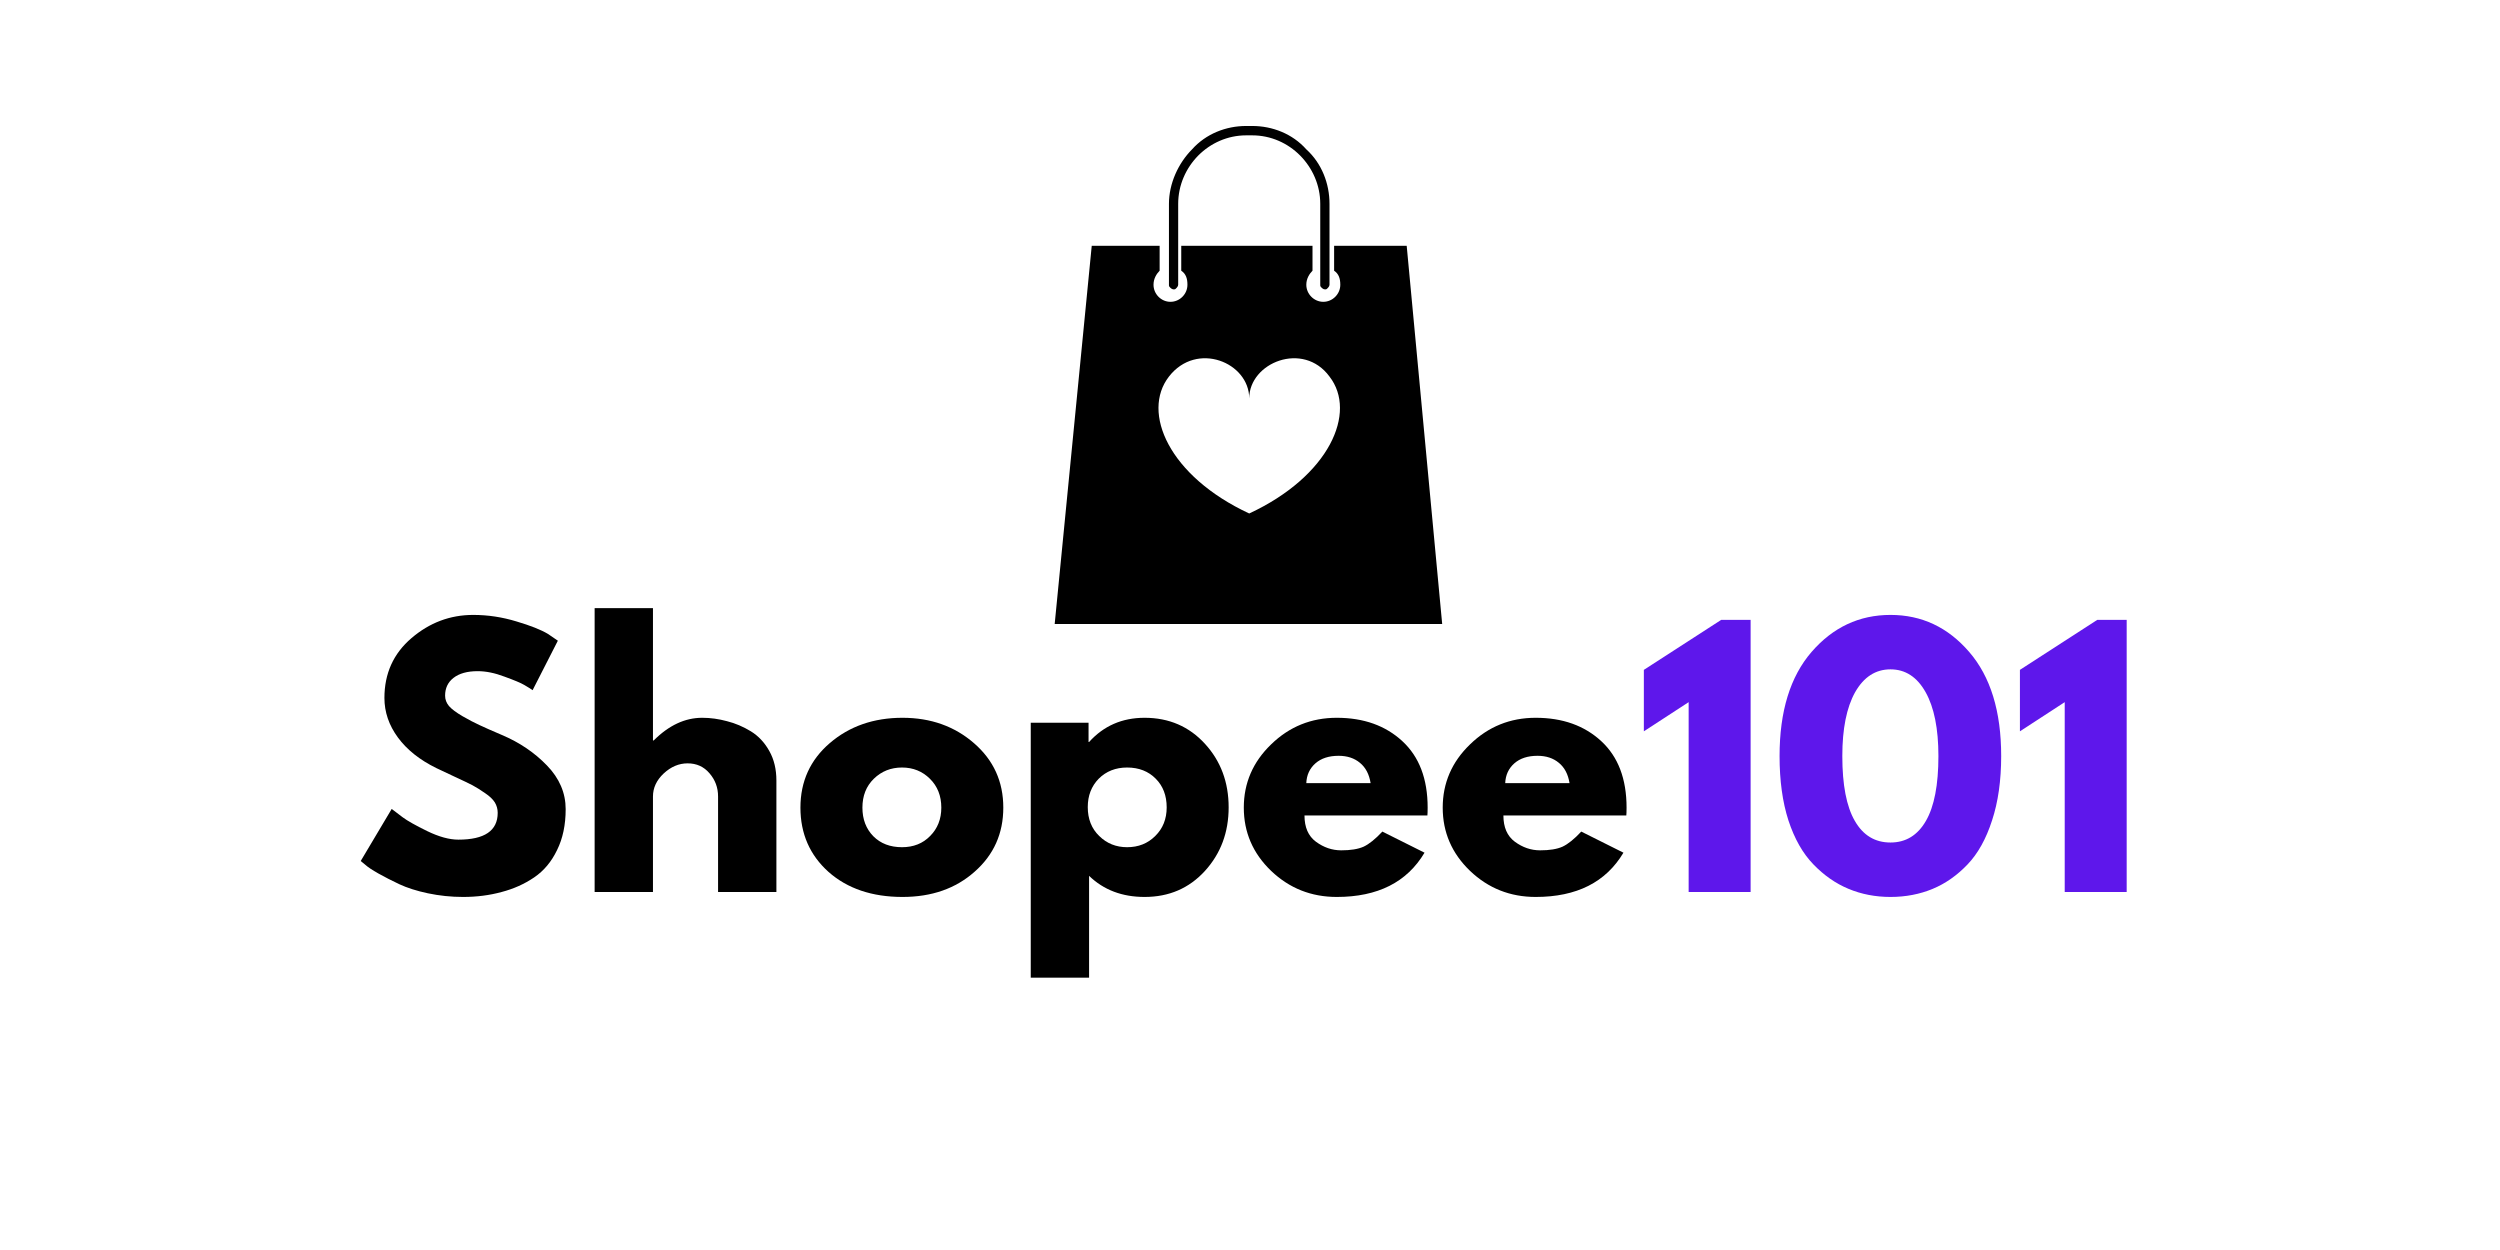 <svg version="1.0" preserveAspectRatio="xMidYMid meet" height="100" viewBox="0 0 150 75" zoomAndPan="magnify" width="200" xmlns:xlink="http://www.w3.org/1999/xlink" xmlns="http://www.w3.org/2000/svg"><defs><g></g><clipPath id="4c541e38a7"><path clip-rule="nonzero" d="M 63.281 7.5 L 86.531 7.5 L 86.531 37.5 L 63.281 37.5 Z M 63.281 7.5"></path></clipPath></defs><g clip-path="url(#4c541e38a7)"><path fill-rule="nonzero" fill-opacity="1" d="M 84.402 14.75 L 80.047 14.75 L 80.047 16.242 C 80.324 16.43 80.418 16.711 80.418 17.086 C 80.418 17.645 79.953 18.109 79.398 18.109 C 78.844 18.109 78.379 17.645 78.379 17.086 C 78.379 16.711 78.566 16.43 78.75 16.242 L 78.75 14.75 L 70.875 14.75 L 70.875 16.242 C 71.156 16.43 71.246 16.711 71.246 17.086 C 71.246 17.645 70.785 18.109 70.227 18.109 C 69.672 18.109 69.211 17.645 69.211 17.086 C 69.211 16.711 69.395 16.43 69.578 16.242 L 69.578 14.75 L 65.504 14.75 L 63.281 37.441 L 86.531 37.441 Z M 74.953 30.809 C 70.137 28.57 68.469 24.742 70.137 22.594 C 71.805 20.445 74.953 21.754 74.953 23.902 C 74.953 21.754 78.195 20.445 79.77 22.594 C 81.438 24.742 79.77 28.57 74.953 30.809 Z M 70.227 17.27 C 70.137 17.176 70.137 17.176 70.137 17.086 L 70.137 12.23 C 70.137 11.016 70.691 9.801 71.523 8.961 C 72.359 8.027 73.562 7.559 74.766 7.559 L 75.137 7.559 C 76.344 7.559 77.547 8.027 78.379 8.961 C 79.305 9.801 79.77 11.016 79.77 12.23 L 79.77 17.086 C 79.77 17.176 79.676 17.27 79.676 17.27 C 79.586 17.363 79.586 17.363 79.492 17.363 C 79.398 17.363 79.305 17.27 79.305 17.27 C 79.215 17.176 79.215 17.176 79.215 17.086 L 79.215 12.23 C 79.215 11.109 78.75 10.082 78.008 9.332 C 77.27 8.586 76.25 8.121 75.137 8.121 L 74.766 8.121 C 73.656 8.121 72.637 8.586 71.895 9.332 C 71.156 10.082 70.691 11.109 70.691 12.23 L 70.691 17.086 C 70.691 17.176 70.598 17.27 70.598 17.27 C 70.508 17.363 70.508 17.363 70.414 17.363 C 70.32 17.363 70.227 17.27 70.227 17.27 Z M 70.227 17.27" fill="#000000"></path></g><g fill-opacity="1" fill="#000000"><g transform="translate(21.19, 53.52)"><g><path d="M 7.203 -16.625 C 8.086 -16.625 8.953 -16.492 9.797 -16.234 C 10.641 -15.984 11.27 -15.734 11.688 -15.484 L 12.281 -15.078 L 10.766 -12.109 C 10.648 -12.191 10.484 -12.297 10.266 -12.422 C 10.055 -12.547 9.66 -12.711 9.078 -12.922 C 8.504 -13.141 7.969 -13.25 7.469 -13.25 C 6.844 -13.25 6.359 -13.113 6.016 -12.844 C 5.68 -12.582 5.516 -12.227 5.516 -11.781 C 5.516 -11.551 5.594 -11.344 5.75 -11.156 C 5.914 -10.969 6.188 -10.766 6.562 -10.547 C 6.945 -10.328 7.285 -10.148 7.578 -10.016 C 7.867 -9.879 8.316 -9.68 8.922 -9.422 C 9.984 -8.973 10.883 -8.363 11.625 -7.594 C 12.375 -6.82 12.75 -5.945 12.75 -4.969 C 12.75 -4.031 12.578 -3.211 12.234 -2.516 C 11.898 -1.816 11.441 -1.27 10.859 -0.875 C 10.273 -0.477 9.625 -0.188 8.906 0 C 8.195 0.195 7.426 0.297 6.594 0.297 C 5.875 0.297 5.172 0.223 4.484 0.078 C 3.805 -0.066 3.234 -0.25 2.766 -0.469 C 2.305 -0.688 1.891 -0.898 1.516 -1.109 C 1.148 -1.316 0.883 -1.492 0.719 -1.641 L 0.453 -1.859 L 2.312 -4.984 C 2.469 -4.859 2.688 -4.691 2.969 -4.484 C 3.25 -4.273 3.738 -4 4.438 -3.656 C 5.145 -3.312 5.77 -3.141 6.312 -3.141 C 7.883 -3.141 8.672 -3.676 8.672 -4.75 C 8.672 -4.977 8.613 -5.188 8.5 -5.375 C 8.383 -5.562 8.188 -5.75 7.906 -5.938 C 7.625 -6.133 7.375 -6.289 7.156 -6.406 C 6.938 -6.52 6.578 -6.691 6.078 -6.922 C 5.586 -7.148 5.223 -7.32 4.984 -7.438 C 3.992 -7.926 3.227 -8.535 2.688 -9.266 C 2.145 -10.004 1.875 -10.797 1.875 -11.641 C 1.875 -13.109 2.414 -14.305 3.5 -15.234 C 4.582 -16.16 5.816 -16.625 7.203 -16.625 Z M 7.203 -16.625"></path></g></g></g><g fill-opacity="1" fill="#000000"><g transform="translate(34.49, 53.52)"><g><path d="M 1.188 0 L 1.188 -17.031 L 4.688 -17.031 L 4.688 -9.094 L 4.734 -9.094 C 5.641 -10 6.609 -10.453 7.641 -10.453 C 8.141 -10.453 8.633 -10.383 9.125 -10.25 C 9.625 -10.125 10.102 -9.922 10.562 -9.641 C 11.02 -9.359 11.391 -8.961 11.672 -8.453 C 11.953 -7.953 12.094 -7.363 12.094 -6.688 L 12.094 0 L 8.594 0 L 8.594 -5.734 C 8.594 -6.266 8.422 -6.727 8.078 -7.125 C 7.742 -7.52 7.305 -7.719 6.766 -7.719 C 6.242 -7.719 5.766 -7.516 5.328 -7.109 C 4.898 -6.703 4.688 -6.242 4.688 -5.734 L 4.688 0 Z M 1.188 0"></path></g></g></g><g fill-opacity="1" fill="#000000"><g transform="translate(47.573, 53.52)"><g><path d="M 2.141 -1.203 C 1.016 -2.211 0.453 -3.5 0.453 -5.062 C 0.453 -6.633 1.039 -7.926 2.219 -8.938 C 3.395 -9.945 4.848 -10.453 6.578 -10.453 C 8.273 -10.453 9.707 -9.941 10.875 -8.922 C 12.039 -7.91 12.625 -6.625 12.625 -5.062 C 12.625 -3.508 12.051 -2.227 10.906 -1.219 C 9.77 -0.207 8.328 0.297 6.578 0.297 C 4.754 0.297 3.273 -0.203 2.141 -1.203 Z M 4.859 -6.797 C 4.398 -6.348 4.172 -5.77 4.172 -5.062 C 4.172 -4.363 4.391 -3.789 4.828 -3.344 C 5.266 -2.906 5.836 -2.688 6.547 -2.688 C 7.234 -2.688 7.797 -2.91 8.234 -3.359 C 8.68 -3.805 8.906 -4.375 8.906 -5.062 C 8.906 -5.77 8.676 -6.348 8.219 -6.797 C 7.77 -7.242 7.211 -7.469 6.547 -7.469 C 5.879 -7.469 5.316 -7.242 4.859 -6.797 Z M 4.859 -6.797"></path></g></g></g><g fill-opacity="1" fill="#000000"><g transform="translate(60.657, 53.52)"><g><path d="M 11.641 -8.891 C 12.586 -7.859 13.062 -6.586 13.062 -5.078 C 13.062 -3.578 12.586 -2.305 11.641 -1.266 C 10.691 -0.223 9.484 0.297 8.016 0.297 C 6.672 0.297 5.562 -0.125 4.688 -0.969 L 4.688 5.141 L 1.188 5.141 L 1.188 -10.156 L 4.656 -10.156 L 4.656 -9 L 4.688 -9 C 5.562 -9.969 6.672 -10.453 8.016 -10.453 C 9.484 -10.453 10.691 -9.93 11.641 -8.891 Z M 8.656 -3.359 C 9.113 -3.805 9.344 -4.379 9.344 -5.078 C 9.344 -5.785 9.125 -6.359 8.688 -6.797 C 8.25 -7.242 7.676 -7.469 6.969 -7.469 C 6.281 -7.469 5.711 -7.242 5.266 -6.797 C 4.828 -6.348 4.609 -5.781 4.609 -5.094 C 4.609 -4.383 4.836 -3.805 5.297 -3.359 C 5.754 -2.91 6.312 -2.688 6.969 -2.688 C 7.645 -2.688 8.207 -2.91 8.656 -3.359 Z M 8.656 -3.359"></path></g></g></g><g fill-opacity="1" fill="#000000"><g transform="translate(74.175, 53.52)"><g><path d="M 11.469 -4.594 L 4.094 -4.594 C 4.094 -3.883 4.32 -3.359 4.781 -3.016 C 5.25 -2.672 5.754 -2.5 6.297 -2.5 C 6.859 -2.5 7.305 -2.57 7.641 -2.719 C 7.973 -2.875 8.348 -3.176 8.766 -3.625 L 11.297 -2.359 C 10.242 -0.586 8.488 0.297 6.031 0.297 C 4.5 0.297 3.188 -0.223 2.094 -1.266 C 1 -2.316 0.453 -3.582 0.453 -5.062 C 0.453 -6.539 1 -7.805 2.094 -8.859 C 3.188 -9.922 4.5 -10.453 6.031 -10.453 C 7.645 -10.453 8.957 -9.984 9.969 -9.047 C 10.977 -8.117 11.484 -6.789 11.484 -5.062 C 11.484 -4.832 11.477 -4.676 11.469 -4.594 Z M 4.203 -6.531 L 8.062 -6.531 C 7.977 -7.062 7.766 -7.469 7.422 -7.75 C 7.086 -8.031 6.66 -8.172 6.141 -8.172 C 5.555 -8.172 5.094 -8.02 4.75 -7.719 C 4.406 -7.414 4.223 -7.02 4.203 -6.531 Z M 4.203 -6.531"></path></g></g></g><g fill-opacity="1" fill="#000000"><g transform="translate(86.11, 53.52)"><g><path d="M 11.469 -4.594 L 4.094 -4.594 C 4.094 -3.883 4.32 -3.359 4.781 -3.016 C 5.25 -2.672 5.754 -2.5 6.297 -2.5 C 6.859 -2.5 7.305 -2.57 7.641 -2.719 C 7.973 -2.875 8.348 -3.176 8.766 -3.625 L 11.297 -2.359 C 10.242 -0.586 8.488 0.297 6.031 0.297 C 4.5 0.297 3.188 -0.223 2.094 -1.266 C 1 -2.316 0.453 -3.582 0.453 -5.062 C 0.453 -6.539 1 -7.805 2.094 -8.859 C 3.188 -9.922 4.5 -10.453 6.031 -10.453 C 7.645 -10.453 8.957 -9.984 9.969 -9.047 C 10.977 -8.117 11.484 -6.789 11.484 -5.062 C 11.484 -4.832 11.477 -4.676 11.469 -4.594 Z M 4.203 -6.531 L 8.062 -6.531 C 7.977 -7.062 7.766 -7.469 7.422 -7.75 C 7.086 -8.031 6.66 -8.172 6.141 -8.172 C 5.555 -8.172 5.094 -8.02 4.75 -7.719 C 4.406 -7.414 4.223 -7.02 4.203 -6.531 Z M 4.203 -6.531"></path></g></g></g><g fill-opacity="1" fill="#5e17eb"><g transform="translate(98.053, 53.52)"><g><path d="M 0.578 -9.641 L 0.578 -13.328 L 5.219 -16.328 L 6.984 -16.328 L 6.984 0 L 3.266 0 L 3.266 -11.391 Z M 0.578 -9.641"></path></g></g></g><g fill-opacity="1" fill="#5e17eb"><g transform="translate(106.227, 53.52)"><g><path d="M 0.547 -8.156 C 0.547 -10.844 1.188 -12.926 2.469 -14.406 C 3.75 -15.883 5.328 -16.625 7.203 -16.625 C 9.078 -16.625 10.648 -15.883 11.922 -14.406 C 13.203 -12.926 13.844 -10.844 13.844 -8.156 C 13.844 -6.688 13.66 -5.398 13.297 -4.297 C 12.941 -3.191 12.453 -2.312 11.828 -1.656 C 11.203 -1 10.504 -0.508 9.734 -0.188 C 8.961 0.133 8.117 0.297 7.203 0.297 C 6.297 0.297 5.457 0.133 4.688 -0.188 C 3.914 -0.508 3.211 -1 2.578 -1.656 C 1.941 -2.312 1.441 -3.191 1.078 -4.297 C 0.723 -5.398 0.547 -6.688 0.547 -8.156 Z M 4.312 -8.156 C 4.312 -6.426 4.562 -5.129 5.062 -4.266 C 5.562 -3.398 6.273 -2.969 7.203 -2.969 C 8.117 -2.969 8.828 -3.398 9.328 -4.266 C 9.828 -5.129 10.078 -6.426 10.078 -8.156 C 10.078 -9.801 9.82 -11.078 9.312 -11.984 C 8.801 -12.898 8.098 -13.359 7.203 -13.359 C 6.305 -13.359 5.598 -12.898 5.078 -11.984 C 4.566 -11.066 4.312 -9.789 4.312 -8.156 Z M 4.312 -8.156"></path></g></g></g><g fill-opacity="1" fill="#5e17eb"><g transform="translate(120.617, 53.52)"><g><path d="M 0.578 -9.641 L 0.578 -13.328 L 5.219 -16.328 L 6.984 -16.328 L 6.984 0 L 3.266 0 L 3.266 -11.391 Z M 0.578 -9.641"></path></g></g></g></svg>